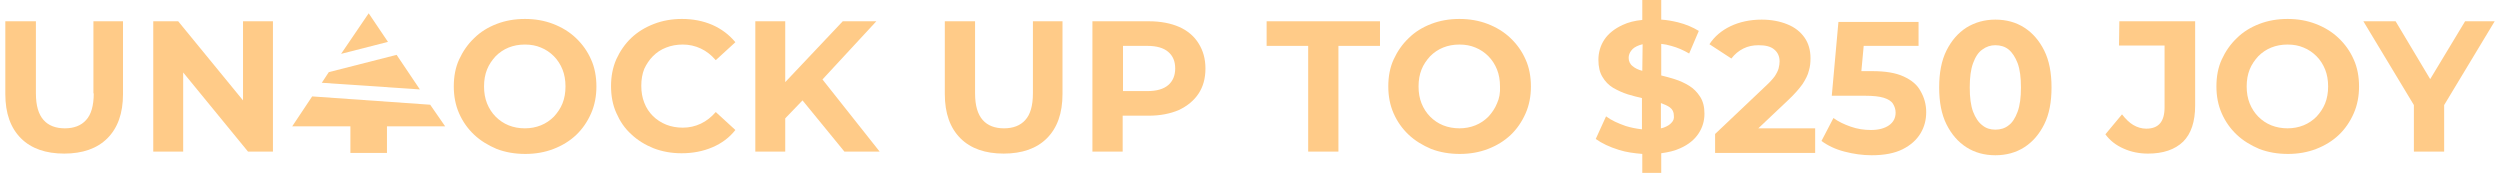 <svg xml:space="preserve" style="enable-background:new 0 0 752 52;" viewBox="0 0 752 52" height="52px" width="752px" y="0px" x="0px" xmlns:xlink="http://www.w3.org/1999/xlink" xmlns="http://www.w3.org/2000/svg" id="图层_1" version="1.1">
<g>
	<path d="M28.1,28.1h0.1c0,3.7-0.8,6.4-2.3,8c-1.5,1.7-3.7,2.5-6.4,2.5s-4.9-0.8-6.4-2.5
		c-1.5-1.7-2.3-4.3-2.3-8V6.4H1.6v21.9c0,5.8,1.6,10.2,4.7,13.3c3.1,3.1,7.5,4.6,13,4.6s9.9-1.5,13-4.6c3.1-3.1,4.7-7.5,4.7-13.3
		V6.4h-8.9V28.1z" style="fill:#FFCB88;"></path>
	<polygon points="73.1,30.2 53.6,6.4 46.1,6.4 46.1,45.6 55.1,45.6 55.1,21.8 74.6,45.6 82.1,45.6 82.1,6.4 
		73.1,6.4" style="fill:#FFCB88;"></polygon>
	<path d="M173.2,11.4c-1.9-1.8-4.2-3.2-6.8-4.2c-2.6-1-5.4-1.5-8.5-1.5c-3.1,0-5.9,0.5-8.5,1.5
		c-2.6,1-4.9,2.4-6.8,4.3c-1.9,1.8-3.4,4-4.5,6.4c-1.1,2.4-1.6,5.1-1.6,8.1c0,2.9,0.5,5.6,1.6,8.1c1.1,2.5,2.6,4.6,4.5,6.4
		c1.9,1.8,4.2,3.2,6.8,4.3c2.6,1,5.5,1.5,8.6,1.5c3.1,0,5.9-0.5,8.5-1.5c2.6-1,4.9-2.4,6.8-4.2c1.9-1.8,3.4-4,4.5-6.5
		c1.1-2.5,1.6-5.2,1.6-8.1s-0.5-5.7-1.6-8.1C176.7,15.4,175.2,13.3,173.2,11.4z M169.2,31.1c-0.6,1.5-1.5,2.8-2.6,4
		c-1.1,1.1-2.4,2-3.9,2.6c-1.5,0.6-3.1,0.9-4.8,0.9c-1.8,0-3.4-0.3-4.9-0.9c-1.5-0.6-2.8-1.5-3.9-2.6c-1.1-1.1-2-2.5-2.6-4
		c-0.6-1.5-0.9-3.2-0.9-5.1s0.3-3.6,0.9-5.1s1.5-2.8,2.6-4c1.1-1.1,2.4-2,3.9-2.6c1.5-0.6,3.1-0.9,4.9-0.9s3.4,0.3,4.8,0.9
		c1.5,0.6,2.8,1.5,3.9,2.6c1.1,1.1,2,2.5,2.6,4c0.6,1.5,0.9,3.2,0.9,5.1C170.1,27.9,169.8,29.6,169.2,31.1z" style="fill:#FFCB88;"></path>
	<path d="M196.4,16.9c1.1-1.1,2.4-2,4-2.6c1.5-0.6,3.2-0.9,5-0.9c1.9,0,3.7,0.4,5.4,1.2
		c1.7,0.8,3.1,1.9,4.5,3.5l5.9-5.4c-1.9-2.3-4.2-4-6.9-5.2c-2.8-1.2-5.8-1.8-9.2-1.8c-3,0-5.8,0.5-8.4,1.5c-2.6,1-4.9,2.4-6.8,4.2
		c-1.9,1.8-3.4,4-4.5,6.4c-1.1,2.5-1.6,5.2-1.6,8.1c0,2.9,0.5,5.7,1.6,8.1c1.1,2.5,2.5,4.6,4.5,6.4c1.9,1.8,4.2,3.2,6.7,4.2
		c2.6,1,5.4,1.5,8.4,1.5c3.4,0,6.5-0.6,9.3-1.8s5.1-2.9,6.9-5.2l-5.9-5.4c-1.3,1.5-2.8,2.7-4.5,3.5s-3.5,1.2-5.4,1.2
		c-1.8,0-3.5-0.3-5-0.9s-2.9-1.5-4-2.6c-1.1-1.1-2-2.4-2.6-4c-0.6-1.5-0.9-3.2-0.9-5.1c0-1.9,0.3-3.6,0.9-5.1
		C194.4,19.4,195.3,18,196.4,16.9z" style="fill:#FFCB88;"></path>
	<polygon points="263.6,6.4 253.5,6.4 236.2,24.7 236.2,6.4 227.2,6.4 227.2,45.6 236.2,45.6 236.2,35.6 
		241.4,30.2 254,45.6 264.6,45.6 247.4,23.9" style="fill:#FFCB88;"></polygon>
	<path d="M310.7,28.1c0,3.7-0.8,6.4-2.3,8c-1.5,1.7-3.7,2.5-6.4,2.5c-2.7,0-4.9-0.8-6.4-2.5
		c-1.5-1.7-2.3-4.3-2.3-8V6.4h-9.1v21.9c0,5.8,1.6,10.2,4.7,13.3c3.1,3.1,7.5,4.6,13,4.6s9.9-1.5,13-4.6c3.1-3.1,4.7-7.5,4.7-13.3
		V6.4h-8.9L310.7,28.1z" style="fill:#FFCB88;"></path>
	<path d="M354.7,8.1c-2.5-1.1-5.6-1.7-9.1-1.7h-17v39.2h9.1V34.8h7.8c3.5,0,6.5-0.6,9.1-1.7
		c2.5-1.2,4.5-2.8,5.9-4.9c1.4-2.1,2.1-4.6,2.1-7.6c0-2.9-0.7-5.4-2.1-7.6C359.2,10.9,357.2,9.2,354.7,8.1z M351.4,25.6
		c-1.4,1.2-3.5,1.8-6.3,1.8h-7.3V13.8h7.3c2.8,0,4.9,0.6,6.3,1.8c1.4,1.2,2.1,2.8,2.1,5C353.5,22.7,352.8,24.4,351.4,25.6z" style="fill:#FFCB88;"></path>
	<polygon points="381,13.8 393.5,13.8 393.5,45.6 402.6,45.6 402.6,13.8 415.1,13.8 415.1,6.4 381,6.4" style="fill:#FFCB88;"></polygon>
	<path d="M454.3,11.4c-1.9-1.8-4.2-3.2-6.8-4.2s-5.4-1.5-8.5-1.5c-3.1,0-5.9,0.5-8.5,1.5
		c-2.6,1-4.9,2.4-6.8,4.3c-1.9,1.8-3.4,4-4.5,6.4c-1.1,2.4-1.6,5.1-1.6,8.1c0,2.9,0.5,5.6,1.6,8.1c1.1,2.5,2.6,4.6,4.5,6.4
		c1.9,1.8,4.2,3.2,6.8,4.3c2.6,1,5.5,1.5,8.6,1.5c3.1,0,5.9-0.5,8.5-1.5c2.6-1,4.9-2.4,6.8-4.2c1.9-1.8,3.4-4,4.5-6.5
		c1.1-2.5,1.6-5.2,1.6-8.1s-0.5-5.7-1.6-8.1C457.8,15.4,456.3,13.3,454.3,11.4z M450.3,31.1c-0.6,1.5-1.5,2.8-2.6,4
		c-1.1,1.1-2.4,2-3.9,2.6c-1.5,0.6-3.1,0.9-4.8,0.9c-1.7,0-3.4-0.3-4.9-0.9c-1.5-0.6-2.8-1.5-3.9-2.6c-1.1-1.1-2-2.5-2.6-4
		c-0.6-1.5-0.9-3.2-0.9-5.1s0.3-3.6,0.9-5.1c0.6-1.5,1.5-2.8,2.6-4c1.1-1.1,2.4-2,3.9-2.6c1.5-0.6,3.1-0.9,4.9-0.9s3.4,0.3,4.8,0.9
		c1.5,0.6,2.8,1.5,3.9,2.6c1.1,1.1,2,2.5,2.6,4c0.6,1.5,0.9,3.2,0.9,5.1C451.3,27.9,451,29.6,450.3,31.1z" style="fill:#FFCB88;"></path>
	<path d="M508.1,25.8c-1.3-0.8-2.8-1.5-4.4-2c-1.3-0.4-2.7-0.8-4-1.1v-9.5c1,0.1,2,0.3,3,0.6
		c1.9,0.5,3.7,1.3,5.4,2.3l2.9-6.8c-1.8-1.1-3.9-2-6.3-2.6c-1.7-0.4-3.3-0.7-5-0.8v-6.1H494V6c-2.2,0.2-4.2,0.7-5.9,1.5
		c-2.4,1.1-4.3,2.6-5.5,4.4c-1.2,1.8-1.8,3.9-1.8,6.1c0,2.1,0.4,3.8,1.2,5.1c0.8,1.4,1.9,2.5,3.2,3.3c1.4,0.8,2.9,1.5,4.5,2
		c1.4,0.4,2.8,0.8,4.2,1.1v9.4c-1.7-0.2-3.3-0.5-4.9-1c-2.3-0.8-4.3-1.7-5.9-2.9l-3.1,6.8c1.8,1.3,4.1,2.4,7,3.3
		c2.2,0.7,4.6,1,7,1.2v6.1h5.7v-6.3c2.1-0.3,4-0.7,5.7-1.5c2.5-1.1,4.3-2.6,5.5-4.4s1.8-3.8,1.8-6c0-2-0.4-3.7-1.3-5.1
		C510.5,27.7,509.4,26.6,508.1,25.8z M494,21.3c-1.2-0.3-2.2-0.8-2.9-1.4c-0.8-0.6-1.2-1.5-1.2-2.5c0-0.8,0.3-1.6,0.8-2.2
		c0.5-0.7,1.3-1.2,2.4-1.6c0.3-0.1,0.6-0.2,1-0.3L494,21.3z M502.8,36.9c-0.5,0.6-1.3,1.1-2.4,1.5c-0.2,0.1-0.5,0.1-0.8,0.2V31
		c1.1,0.4,2,0.8,2.7,1.3c0.8,0.6,1.2,1.4,1.2,2.5C503.6,35.6,503.4,36.3,502.8,36.9z" style="fill:#FFCB88;"></path>
	<path d="M637.4,13.7h13.7v18.6c0,4.3-1.8,6.4-5.5,6.4c-1.4,0-2.7-0.4-3.9-1.1c-1.2-0.7-2.3-1.8-3.4-3.2l-5,6
		c1.4,1.9,3.2,3.3,5.5,4.3c2.2,1,4.7,1.5,7.3,1.5c4.6,0,8.1-1.2,10.6-3.6c2.4-2.4,3.6-6,3.6-10.9V6.4h-22.8L637.4,13.7z" style="fill:#FFCB88;"></path>
	<path d="M703.4,11.4c-1.9-1.8-4.2-3.2-6.8-4.2s-5.4-1.5-8.5-1.5s-5.9,0.5-8.5,1.5s-4.9,2.4-6.8,4.3
		c-1.9,1.8-3.4,4-4.5,6.4c-1.1,2.4-1.6,5.1-1.6,8.1c0,2.9,0.5,5.6,1.6,8.1s2.6,4.6,4.5,6.4s4.2,3.2,6.8,4.3c2.6,1,5.5,1.5,8.6,1.5
		s5.9-0.5,8.5-1.5s4.9-2.4,6.8-4.2c1.9-1.8,3.4-4,4.5-6.5s1.6-5.2,1.6-8.1s-0.5-5.7-1.6-8.1C706.9,15.4,705.4,13.3,703.4,11.4z
		 M699.4,31.1c-0.6,1.5-1.5,2.8-2.6,4c-1.1,1.1-2.4,2-3.9,2.6c-1.5,0.6-3.1,0.9-4.8,0.9s-3.4-0.3-4.9-0.9c-1.5-0.6-2.8-1.5-3.9-2.6
		c-1.1-1.1-2-2.5-2.6-4s-0.9-3.2-0.9-5.1s0.3-3.6,0.9-5.1s1.5-2.8,2.6-4c1.1-1.1,2.4-2,3.9-2.6c1.5-0.6,3.1-0.9,4.9-0.9
		s3.4,0.3,4.8,0.9c1.5,0.6,2.8,1.5,3.9,2.6c1.1,1.1,2,2.5,2.6,4s0.9,3.2,0.9,5.1C700.3,27.9,700,29.6,699.4,31.1z" style="fill:#FFCB88;"></path>
	<polygon points="741.5,6.4 731,23.8 720.6,6.4 710.9,6.4 726.1,31.6 726.1,45.6 735.2,45.6 735.2,31.6 
		750.4,6.4" style="fill:#FFCB88;"></polygon>
	<polygon points="110.9,4 102.6,16.2 116.7,12.6" style="fill:#FFCB88;"></polygon>
	<polygon points="93.9,29 87.9,38 105.4,38 105.4,46 116.4,46 116.4,38 133.9,38 129.4,31.5" style="fill:#FFCB88;"></polygon>
	<polygon points="119.3,16.5 98.9,21.7 96.8,24.9 126.3,26.9" style="fill:#FFCB88;"></polygon>
	<path d="M538,30c1.8-1.7,3.2-3.3,4.2-4.7c0.9-1.4,1.6-2.7,1.9-4c0.4-1.3,0.5-2.5,0.5-3.8
		c0-2.4-0.6-4.5-1.8-6.2s-2.9-3.1-5.2-4c-2.2-0.9-4.8-1.4-7.7-1.4c-3.5,0-6.7,0.7-9.4,2c-2.7,1.3-4.8,3.1-6.3,5.4l6.6,4.3
		c1-1.3,2.2-2.3,3.6-3c1.4-0.7,2.9-1,4.6-1c2.1,0,3.7,0.4,4.7,1.3c1.1,0.9,1.6,2.1,1.6,3.6c0,0.6-0.1,1.3-0.3,2.1
		c-0.2,0.7-0.6,1.5-1.2,2.4c-0.6,0.8-1.5,1.8-2.7,2.9l-15.2,14.4V46H546v-7.4h-17.1L538,30z" style="fill:#FFCB88;"></path>
	<path d="M572.6,23c-2.4-1.1-5.5-1.6-9.4-1.6h-3.3l0.7-7.6h16.5V6.6H553l-2,22.2h10c2.4,0,4.3,0.2,5.6,0.6
		c1.3,0.4,2.3,1,2.8,1.8s0.8,1.7,0.8,2.7c0,1.6-0.7,2.9-2,3.8c-1.3,0.9-3.1,1.4-5.4,1.4c-2.1,0-4.1-0.3-6.1-1
		c-2-0.7-3.7-1.5-5.2-2.6l-3.6,6.9c1.9,1.4,4.2,2.5,6.9,3.2c2.7,0.7,5.4,1.1,8.2,1.1c3.8,0,6.9-0.6,9.3-1.8c2.4-1.2,4.2-2.8,5.4-4.8
		s1.7-4.1,1.7-6.4s-0.6-4.4-1.7-6.3C576.7,25.5,575,24.1,572.6,23z" style="fill:#FFCB88;"></path>
	<path d="M608.9,8.3c-2.5-1.6-5.4-2.4-8.7-2.4c-3.2,0-6.1,0.8-8.7,2.4c-2.5,1.6-4.5,3.9-6,6.9
		s-2.2,6.7-2.2,11.1c0,4.4,0.7,8.1,2.2,11.1s3.5,5.3,6,6.9c2.5,1.6,5.4,2.4,8.7,2.4s6.2-0.8,8.7-2.4c2.5-1.6,4.5-3.9,6-6.9
		s2.2-6.7,2.2-11.1c0-4.4-0.7-8.1-2.2-11.1S611.4,9.9,608.9,8.3z M606.9,33.6c-0.7,1.9-1.6,3.3-2.7,4.1c-1.1,0.9-2.5,1.3-4,1.3
		s-2.8-0.4-3.9-1.3c-1.2-0.9-2.1-2.3-2.8-4.1c-0.7-1.9-1-4.3-1-7.3s0.3-5.4,1-7.3s1.6-3.3,2.8-4.1c1.2-0.9,2.5-1.3,3.9-1.3
		c1.5,0,2.9,0.4,4,1.3c1.1,0.9,2,2.3,2.7,4.1c0.7,1.9,1,4.3,1,7.3S607.6,31.7,606.9,33.6z" style="fill:#FFCB88;"></path>
</g>
</svg>

